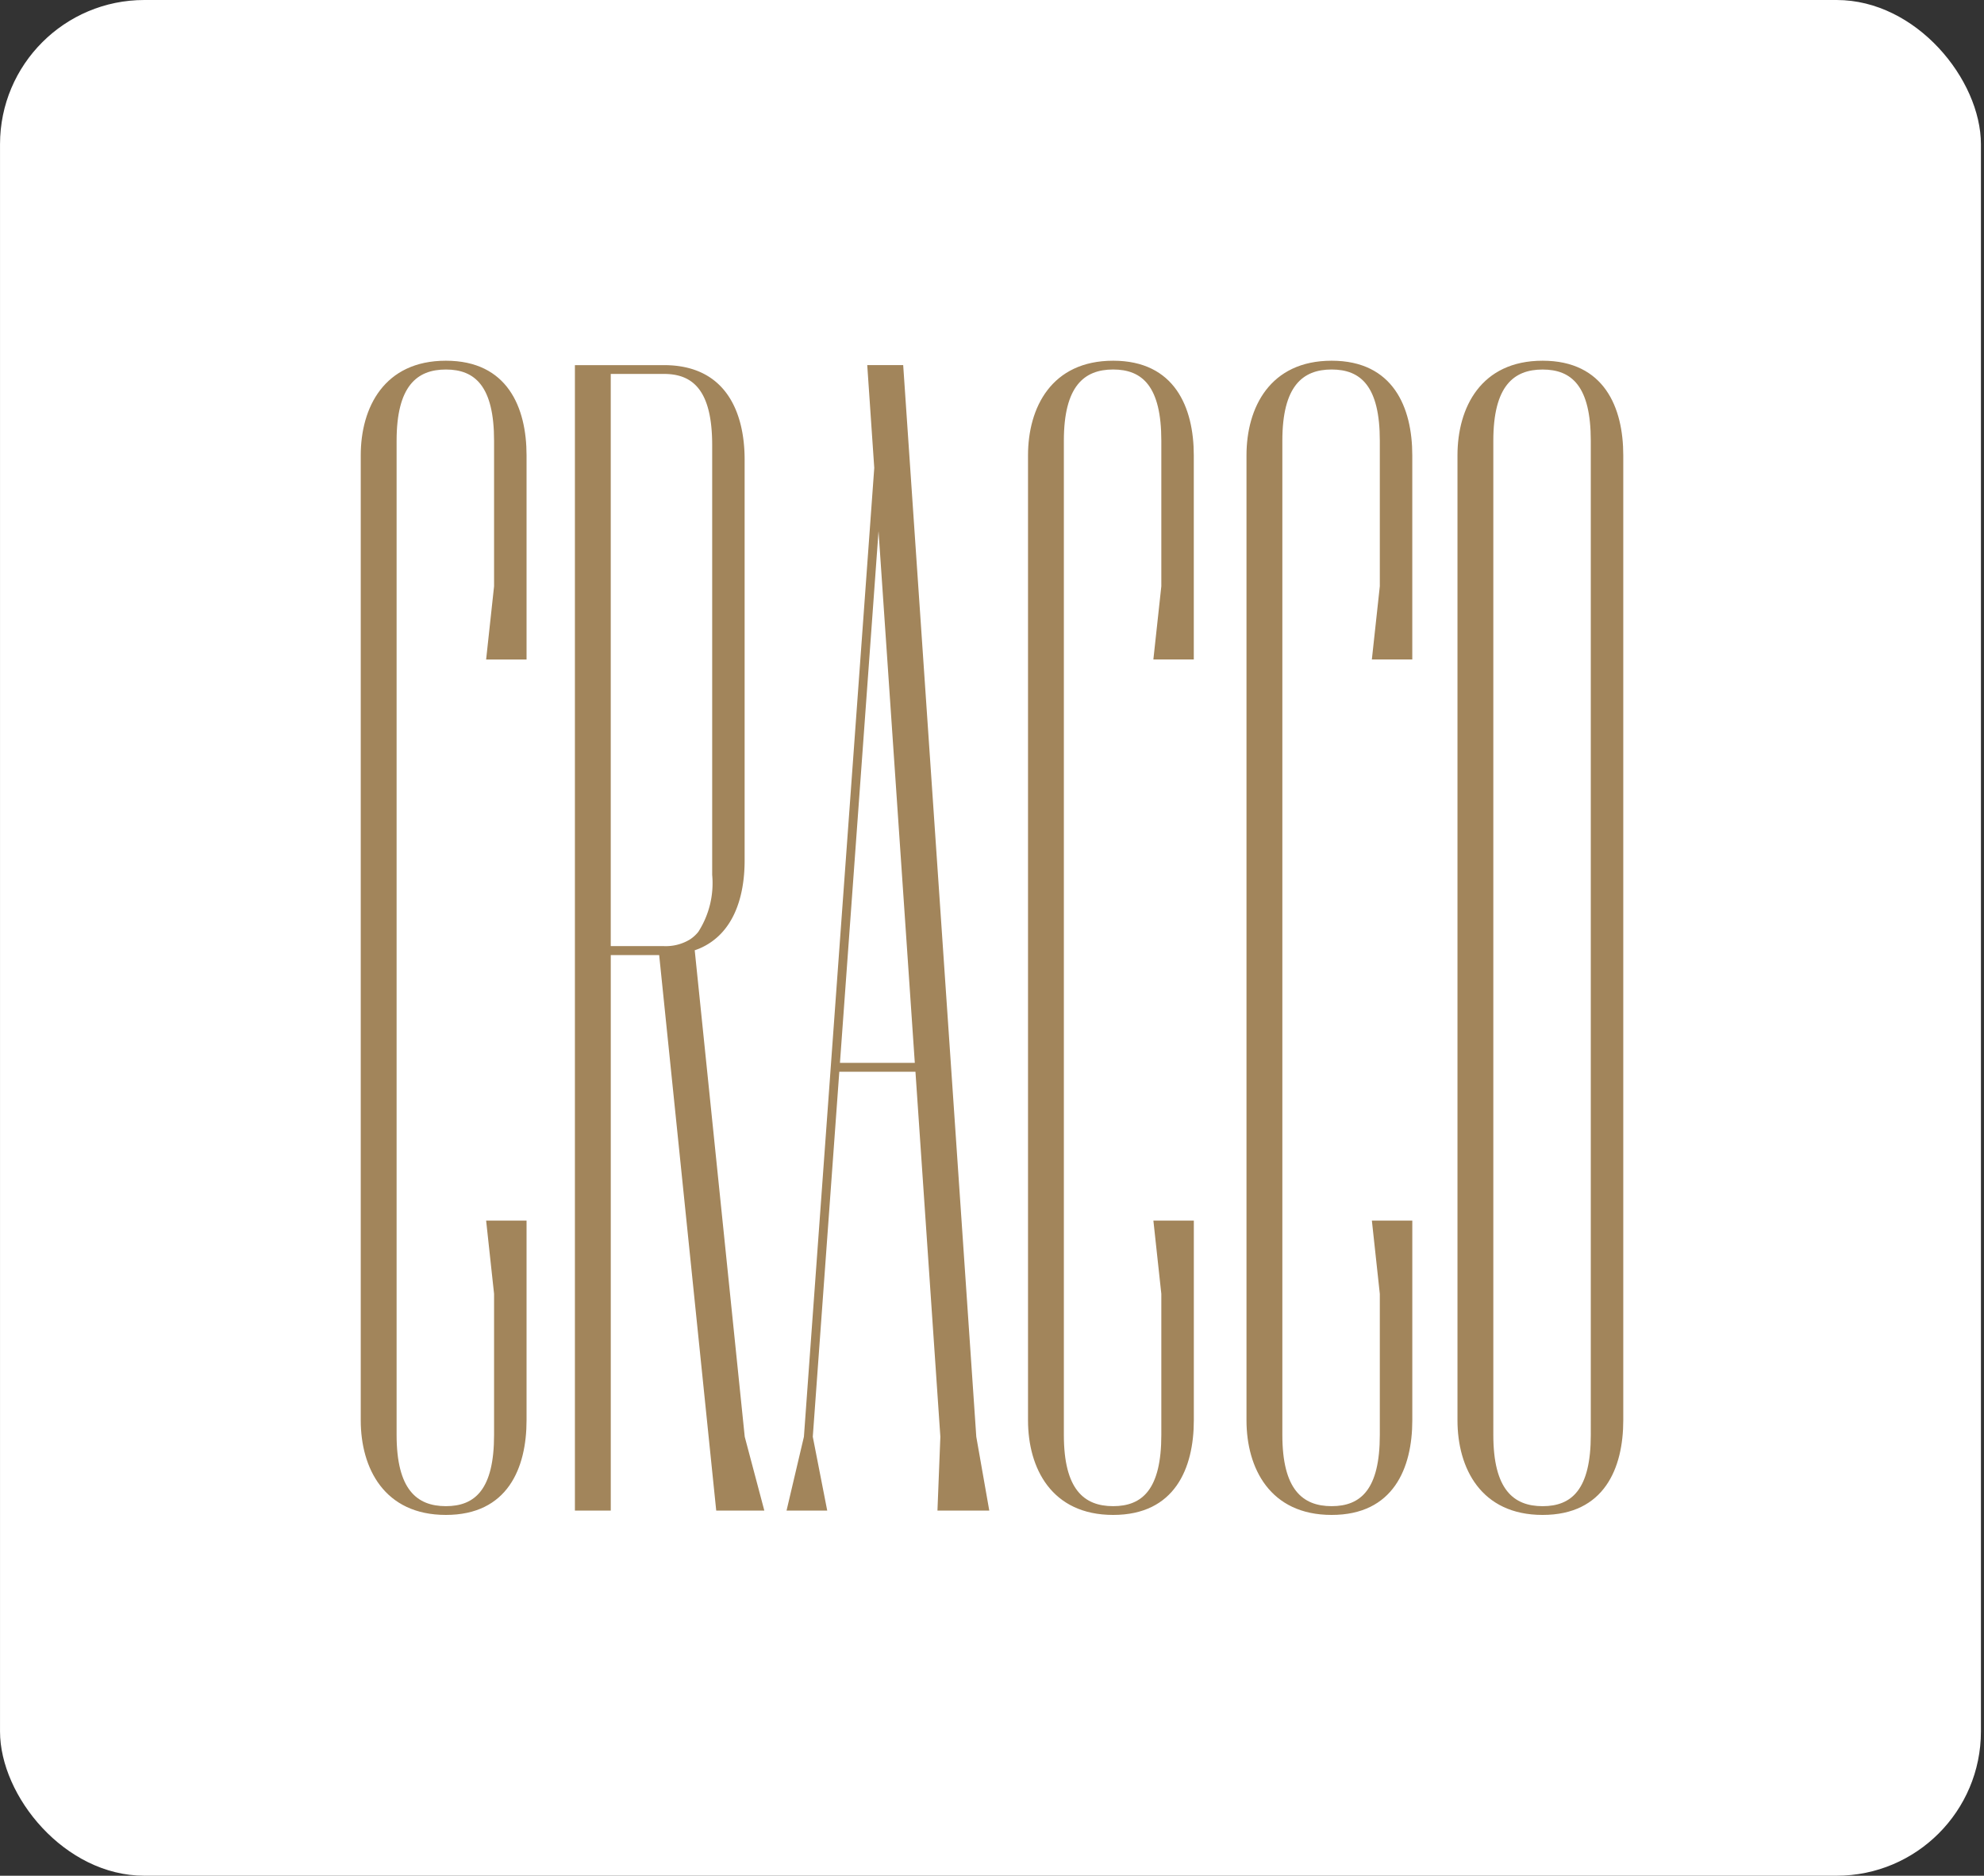 <svg xmlns="http://www.w3.org/2000/svg" xmlns:xlink="http://www.w3.org/1999/xlink" width="110" height="104" viewBox="0 0 110 104">
  <rect x="0" y="0" width="110" height="104" fill="#333333" stroke="none"/>
  <defs>
    <clipPath id="clip-logo-cracco-hchl">
      <rect width="110" height="104"/>
    </clipPath>
  </defs>
  <g id="logo-cracco-hchl" clip-path="url(#clip-logo-cracco-hchl)">
    <g id="Logo" transform="translate(-13)">
      <rect id="Rettangolo_2600" data-name="Rettangolo 2600" width="109.829" height="104.001" rx="8" transform="translate(13.001 0)" fill="#fff"/>
      <g id="Cracco" transform="translate(33.001 20)">
        <g id="Group-Copy-2">
          <path id="Fill-1" d="M4.721.027C1.3.027,0,2.62,0,5.275v53.5c0,2.655,1.3,5.248,4.721,5.248s4.472-2.593,4.472-5.248V47.705H6.952l.44,4.061v7.819c0,3.025-1.056,3.952-2.671,3.952s-2.733-.926-2.733-3.952V4.466C1.988,1.441,3.106.515,4.721.515s2.671.926,2.671,3.952v8.066l-.44,4.06H9.193V5.275C9.193,2.62,8.137.027,4.721.027" transform="translate(0 -0.027)" fill="#a2855b" fill-rule="evenodd"/>
          <path id="Fill-3" d="M167.394.027c-3.416,0-4.721,2.593-4.721,5.248v53.5c0,2.655,1.3,5.248,4.721,5.248s4.472-2.593,4.472-5.248V47.705h-2.241l.44,4.061v7.819c0,3.025-1.056,3.952-2.671,3.952s-2.733-.926-2.733-3.952V4.466c0-3.025,1.118-3.952,2.733-3.952s2.671.926,2.671,3.952v8.066l-.441,4.06h2.241V5.275c0-2.655-1.056-5.248-4.472-5.248" transform="translate(-113.564 -0.027)" fill="#a2855b" fill-rule="evenodd"/>
          <path id="Fill-5" d="M127.27.027c-3.416,0-4.721,2.593-4.721,5.248v53.5c0,2.655,1.3,5.248,4.721,5.248s4.472-2.593,4.472-5.248V47.705H129.5l.44,4.061v7.819c0,3.025-1.056,3.952-2.671,3.952s-2.733-.926-2.733-3.952V4.466c0-3.025,1.118-3.952,2.733-3.952s2.671.926,2.671,3.952v8.066l-.441,4.06h2.241V5.275c0-2.655-1.056-5.248-4.472-5.248" transform="translate(-85.553 -0.027)" fill="#a2855b" fill-rule="evenodd"/>
          <path id="Fill-7" d="M208.812,59.585c0,3.025-1.056,3.952-2.671,3.952s-2.733-.926-2.733-3.952V4.466c0-3.025,1.118-3.951,2.733-3.951s2.671.926,2.671,3.951ZM206.141.026c-3.416,0-4.72,2.593-4.72,5.248v53.5c0,2.655,1.3,5.248,4.72,5.248s4.472-2.593,4.472-5.248V5.274C210.614,2.62,209.558.026,206.141.026Z" transform="translate(-140.614 -0.026)" fill="#a2855b" fill-rule="evenodd"/>
          <path id="Fill-10" d="M41.315,1.326h2.953c1.615,0,2.671.926,2.671,3.951V29.1a5,5,0,0,1-.77,3.161,2,2,0,0,1-.464.421,2.573,2.573,0,0,1-1.436.369H41.315Zm4.656,31.956c.091-.032.181-.066.267-.1,1.87-.806,2.5-2.825,2.5-4.879V6.086c0-2.655-1.056-5.248-4.472-5.248H39.328v63.51h1.988v-30.8H44l3.163,30.8H49.83l-1.086-4.092Z" transform="translate(-27.454 -0.593)" fill="#a2855b" fill-rule="evenodd"/>
          <path id="Fill-12" d="M81.161,39.524,83.3,10.045l2.011,29.479ZM89.44,64.348l-.72-4.092L84.667.838H82.674l.389,5.7-3.9,53.717L78.2,64.348h2.255l-.8-4.092,1.47-20.24h4.222l1.381,20.24-.161,4.092Z" transform="translate(-54.592 -0.594)" fill="#a2855b" fill-rule="evenodd"/>
        </g>
      </g>
    </g>
  </g>
</svg>
